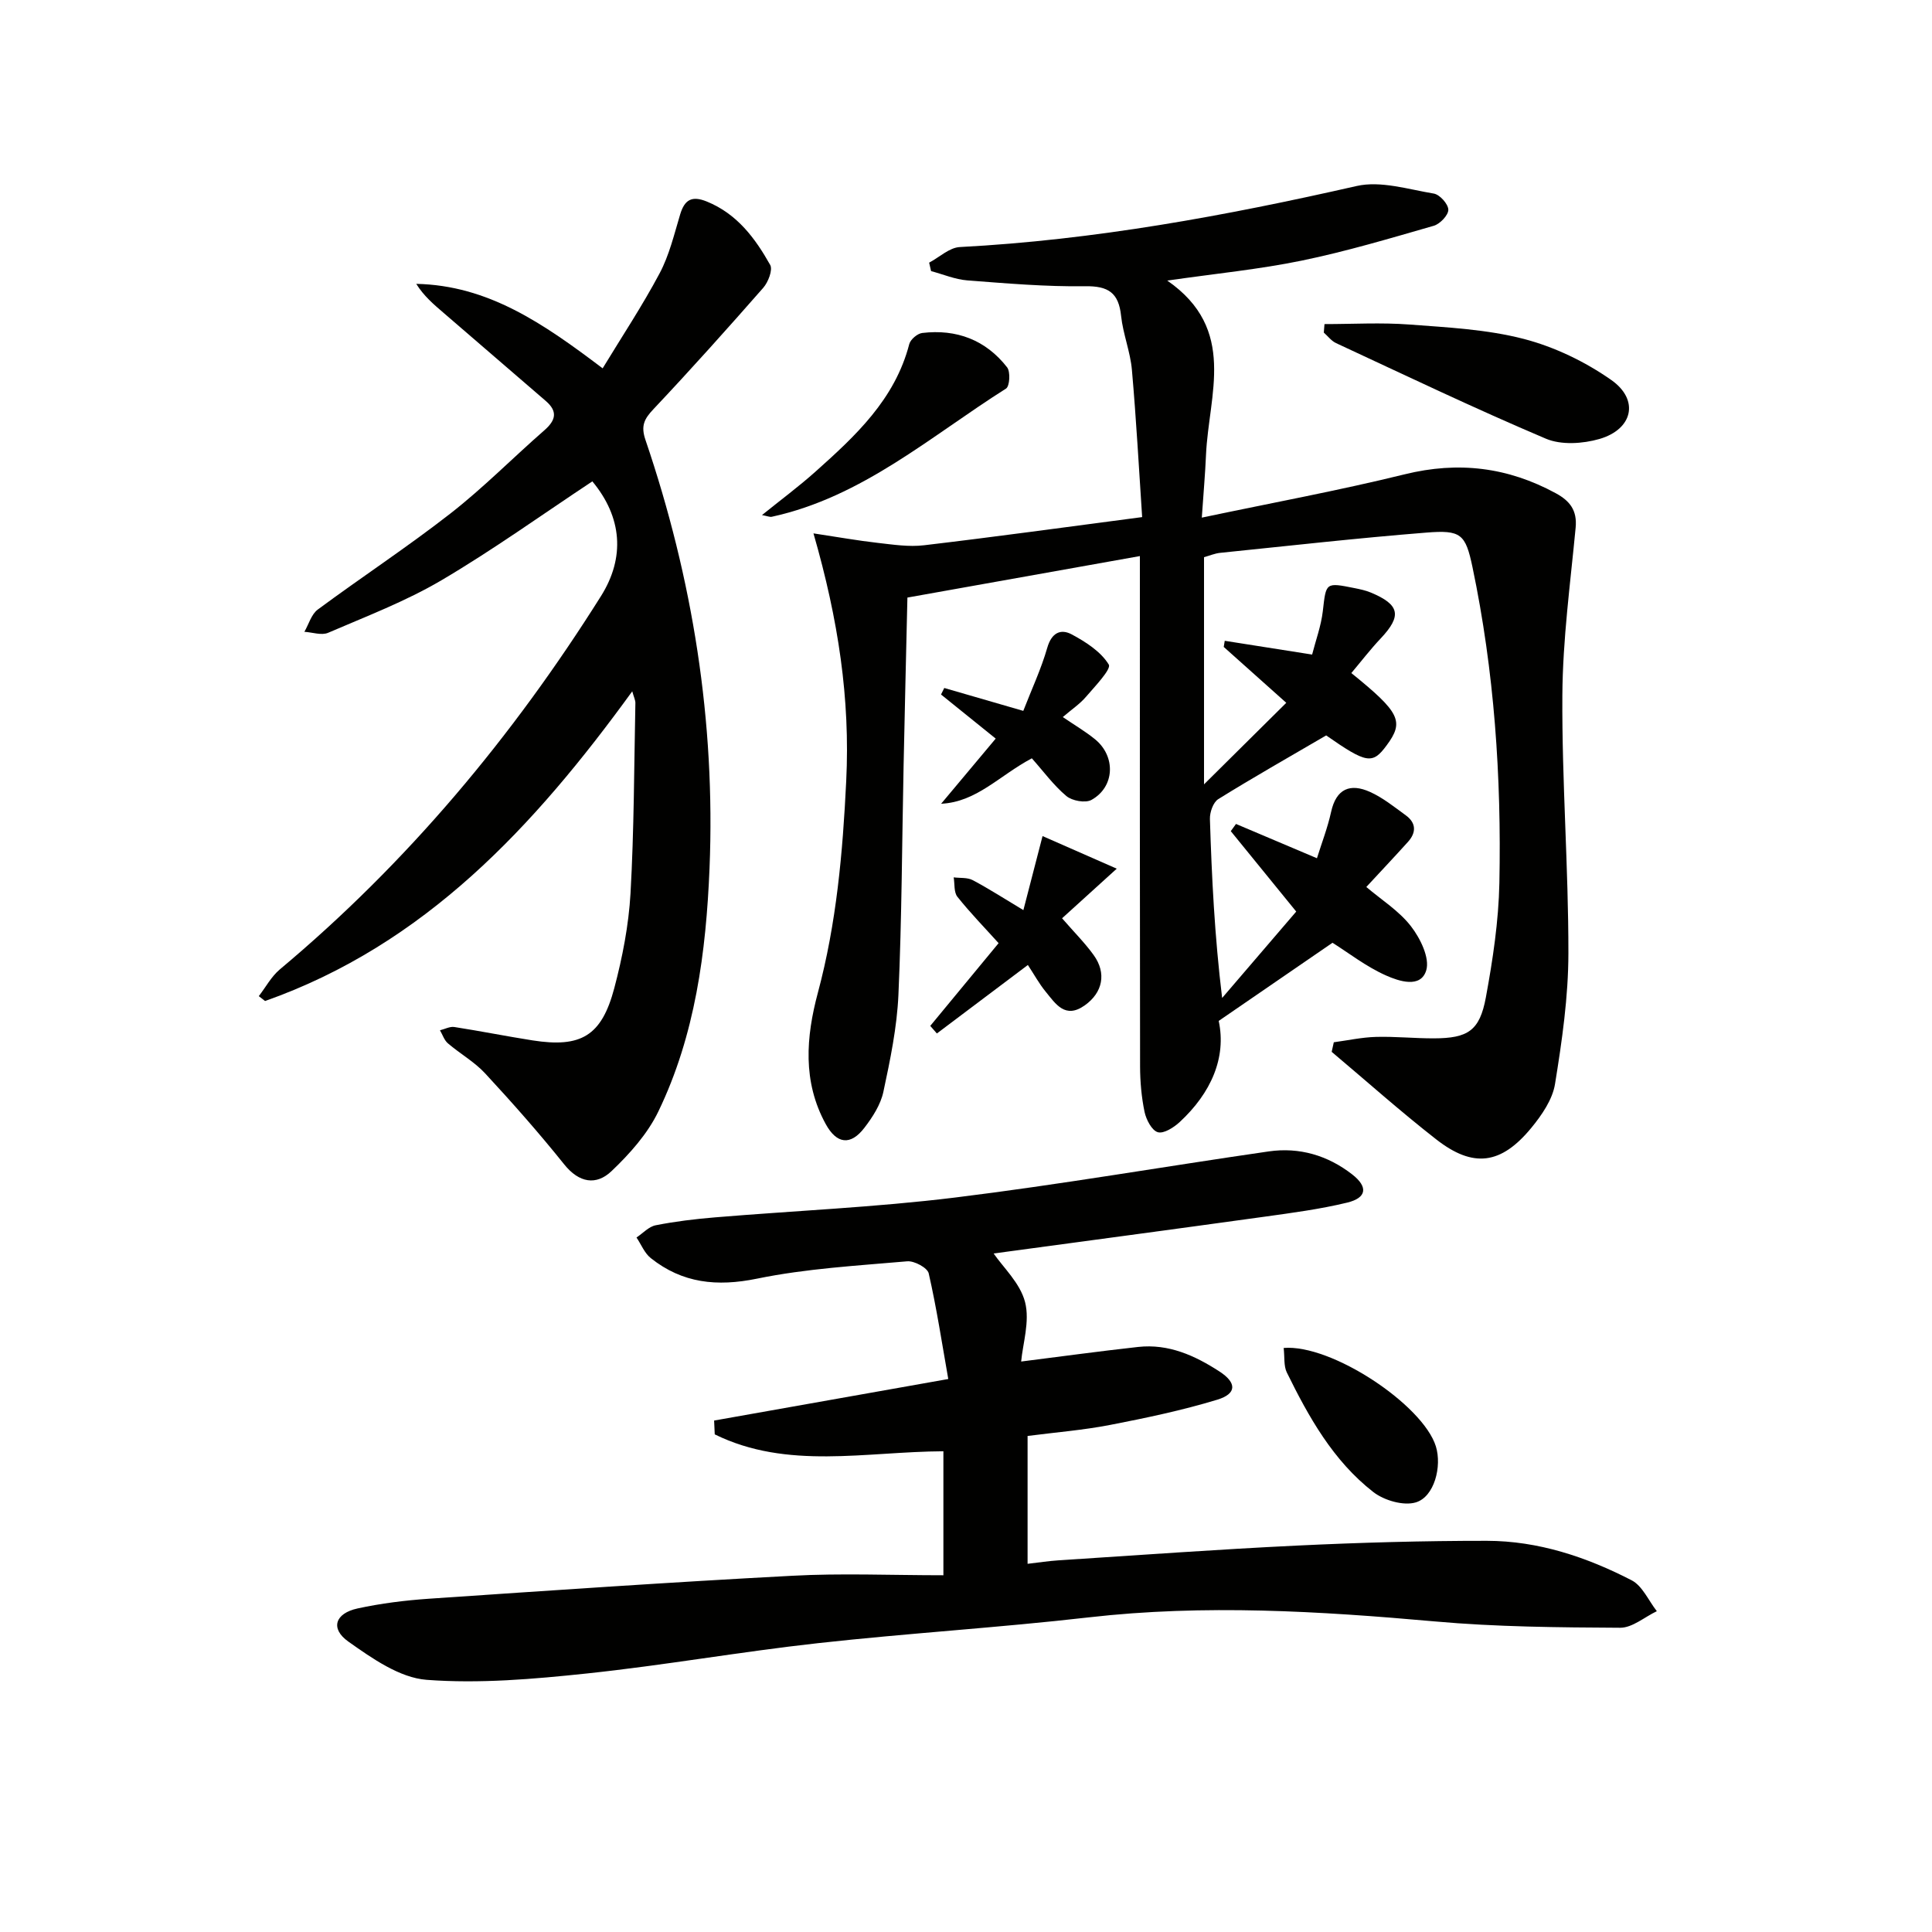 <svg enable-background="new 0 0 400 400" viewBox="0 0 400 400" xmlns="http://www.w3.org/2000/svg"><g fill="#010100"><path d="m274.57 152.26c-7.84 4.58-15.18 8.74-22.34 13.19-1.05.65-1.77 2.72-1.73 4.11.38 12.11.97 24.22 2.53 37.06 5.14-5.99 10.28-11.98 15.34-17.89-4.85-5.96-9.2-11.31-13.55-16.65.36-.5.72-1 1.08-1.49 5.38 2.28 10.77 4.56 16.76 7.1.98-3.15 2.21-6.31 2.93-9.59 1.06-4.83 3.97-5.98 8.06-4.14 2.66 1.2 5.02 3.11 7.4 4.84 2.18 1.59 2.2 3.57.44 5.52-2.78 3.08-5.63 6.1-8.61 9.32 3.15 2.68 6.79 4.95 9.25 8.14 1.93 2.49 3.92 6.56 3.16 9.11-1.14 3.8-5.69 2.24-8.31 1.08-4.13-1.83-7.8-4.71-11.1-6.78-7.41 5.09-15.09 10.36-23.56 16.18 1.63 7.58-1.57 14.92-8.08 20.94-1.22 1.13-3.31 2.46-4.53 2.1-1.25-.37-2.4-2.6-2.74-4.19-.64-3.07-.92-6.26-.93-9.4-.06-33.33-.04-66.66-.04-99.99 0-1.81 0-3.61 0-5.7-16.12 2.88-31.75 5.67-48.13 8.59-.27 11.63-.55 23.21-.79 34.8-.33 15.81-.37 31.63-1.07 47.43-.3 6.75-1.7 13.49-3.12 20.12-.57 2.64-2.23 5.22-3.92 7.42-2.88 3.76-5.75 3.36-8.01-.76-4.83-8.8-4.08-18.04-1.63-27.19 3.86-14.39 5.15-29 5.87-43.85.83-16.98-1.61-33.34-6.78-51.26 5.16.78 9.19 1.5 13.25 1.96 3.2.36 6.5.88 9.65.5 14.66-1.73 29.29-3.75 45.15-5.83-.65-9.75-1.21-20.13-2.12-30.48-.33-3.76-1.84-7.42-2.24-11.18-.5-4.78-2.63-6.21-7.45-6.14-8.13.12-16.28-.59-24.4-1.21-2.53-.2-5-1.26-7.49-1.92-.13-.58-.27-1.17-.4-1.75 2.12-1.12 4.18-3.12 6.35-3.23 27.82-1.46 55.05-6.48 82.16-12.64 4.97-1.13 10.68.69 15.98 1.57 1.23.21 2.98 2.16 3 3.34.02 1.12-1.71 2.94-3 3.32-9.07 2.61-18.14 5.32-27.37 7.22-8.75 1.8-17.69 2.67-27.82 4.13 14.57 10.1 8.57 23.62 8.02 36.1-.17 3.94-.52 7.88-.87 12.98 14.6-3.08 28.41-5.62 42.01-8.97 11.11-2.74 21.34-1.48 31.28 3.92 2.93 1.59 4.45 3.56 4.11 7.12-1.1 11.57-2.68 23.16-2.75 34.75-.11 17.79 1.27 35.58 1.25 53.37-.01 9.03-1.32 18.12-2.77 27.07-.52 3.22-2.74 6.44-4.89 9.06-6.27 7.63-12.04 8.39-19.7 2.41-7.42-5.79-14.45-12.07-21.65-18.13.15-.66.29-1.32.44-1.98 2.91-.39 5.81-1.03 8.73-1.11 3.99-.11 7.99.31 11.98.3 7.05-.02 9.49-1.56 10.77-8.47 1.44-7.81 2.64-15.78 2.8-23.7.44-21.97-1.05-43.84-5.57-65.4-1.44-6.85-2.38-7.72-9.56-7.14-14.24 1.13-28.45 2.74-42.67 4.19-1.11.11-2.19.58-3.35.9v47.03c5.69-5.64 11.25-11.15 17.03-16.88-4.12-3.67-8.53-7.62-12.95-11.57.07-.42.14-.85.21-1.27 5.81.92 11.62 1.83 18.09 2.85.75-2.94 1.85-5.9 2.21-8.95.69-5.99.52-6.02 6.61-4.8 1.13.23 2.28.47 3.33.91 6.02 2.51 6.46 4.82 2.05 9.5-2.15 2.28-4.06 4.77-6.08 7.17 10.11 8.18 10.98 10.02 7.3 14.98-2.93 3.98-4.15 3.75-12.51-2.07z"/><path d="m195.32 326.14c0-9.68 0-17.61 0-25.67-16.08.07-32.31 3.9-47.34-3.5-.04-.95-.09-1.91-.13-2.86 15.73-2.79 31.46-5.58 48.48-8.6-1.31-7.41-2.41-14.7-4.05-21.87-.26-1.16-2.99-2.63-4.45-2.5-10.4.91-20.9 1.5-31.09 3.59-8.3 1.7-15.45.96-22-4.25-1.3-1.03-1.99-2.83-2.96-4.27 1.32-.87 2.53-2.25 3.97-2.53 4.05-.8 8.18-1.3 12.31-1.64 16.55-1.38 33.18-2.08 49.65-4.1 21.71-2.67 43.29-6.42 64.95-9.55 6.35-.92 12.24.82 17.3 4.76 3.34 2.6 3.01 4.86-1.05 5.84-5.62 1.36-11.4 2.12-17.14 2.92-19.07 2.64-38.15 5.19-56.05 7.61 1.95 2.85 5.5 6.13 6.51 10.07 1.02 3.99-.48 8.62-.81 12.3 8.17-1.03 16.18-2.13 24.22-3.02 6.29-.69 11.74 1.77 16.85 5.09 3.57 2.32 3.61 4.59-.46 5.83-7.27 2.21-14.75 3.78-22.22 5.23-5.52 1.07-11.17 1.52-17.06 2.28v26.47c2.3-.26 4.35-.59 6.42-.72 16.42-1.06 32.83-2.26 49.27-3.05 13.12-.63 26.27-1 39.41-.99 10.63.01 20.61 3.35 29.96 8.17 2.24 1.16 3.5 4.21 5.22 6.4-2.53 1.2-5.07 3.44-7.59 3.43-12.79-.07-25.63-.17-38.36-1.31-23.89-2.13-47.7-3.58-71.67-.84-18.65 2.14-37.41 3.27-56.06 5.34-16 1.77-31.89 4.59-47.89 6.28-11 1.16-22.18 2.14-33.14 1.31-5.6-.43-11.29-4.45-16.19-7.91-3.81-2.7-2.76-5.86 1.91-6.87 4.84-1.05 9.81-1.67 14.76-2.01 25.04-1.7 50.08-3.43 75.15-4.75 10.23-.56 20.55-.11 31.37-.11z"/><path d="m130.9 143.13c-20.31 27.99-42.9 52.41-76.02 64.12-.43-.34-.87-.67-1.3-1.01 1.44-1.86 2.59-4.05 4.35-5.53 26.42-22.12 48.21-48.2 66.5-77.3 5.03-8.01 4.37-16.33-1.79-23.75-10.41 6.89-20.55 14.18-31.26 20.49-7.39 4.35-15.53 7.45-23.44 10.86-1.36.59-3.27-.1-4.92-.2.9-1.56 1.44-3.62 2.76-4.6 9.09-6.73 18.57-12.95 27.48-19.9 6.81-5.31 12.91-11.52 19.43-17.21 2.38-2.08 2.84-3.91.29-6.1-7.04-6.05-14.06-12.13-21.1-18.19-2.05-1.76-4.12-3.5-5.7-6.04 14.88.31 26.26 8.16 38.59 17.49 3.96-6.52 8.21-12.93 11.8-19.68 2-3.76 3.01-8.07 4.25-12.19.93-3.08 2.44-3.92 5.53-2.66 6.26 2.55 10 7.59 13.11 13.12.57 1.02-.41 3.56-1.44 4.74-7.44 8.48-14.97 16.89-22.71 25.1-1.94 2.05-2.67 3.47-1.67 6.4 9.78 28.74 14.5 58.34 13.26 88.69-.71 17.3-2.96 34.52-10.6 50.35-2.23 4.62-5.92 8.75-9.68 12.33-3.16 3.02-6.72 2.47-9.81-1.39-5.2-6.49-10.72-12.74-16.37-18.84-2.22-2.4-5.2-4.07-7.71-6.22-.76-.65-1.1-1.79-1.64-2.7.99-.24 2.04-.82 2.97-.68 5.41.84 10.78 1.92 16.19 2.77 10.04 1.57 14.3-.9 16.93-10.81 1.69-6.39 2.98-13.02 3.36-19.61.74-13.12.74-26.28 1.01-39.43.01-.59-.31-1.19-.65-2.42z"/><path d="m274.22 67.1c5.86 0 11.76-.35 17.59.09 7.93.6 16.03 1 23.67 2.98 6.38 1.66 12.73 4.72 18.14 8.52 5.83 4.11 4.45 10.19-2.49 12.2-3.44.99-7.89 1.28-11.06-.06-14.65-6.21-29.01-13.08-43.45-19.79-.97-.45-1.7-1.44-2.54-2.18.04-.58.09-1.17.14-1.76z"/><path d="m192.6 212.4c4.71-5.7 9.41-11.39 14.15-17.13-2.85-3.16-5.86-6.25-8.53-9.6-.75-.94-.54-2.66-.77-4.02 1.33.17 2.84-.01 3.95.58 3.34 1.77 6.53 3.83 10.48 6.2 1.33-5.13 2.51-9.69 3.97-15.33 5.08 2.23 9.83 4.32 15.36 6.75-4.59 4.16-7.96 7.22-11.32 10.27 2.48 2.86 4.71 5.08 6.53 7.6 2.73 3.77 1.88 7.79-1.82 10.42-4.07 2.9-6.04-.3-8.11-2.83-1.35-1.64-2.38-3.55-3.68-5.52-6.36 4.79-12.6 9.48-18.84 14.18-.46-.52-.91-1.04-1.37-1.57z"/><path d="m157.76 106.64c3.94-3.18 7.62-5.91 11.04-8.96 8.32-7.43 16.49-15 19.45-26.43.25-.97 1.68-2.19 2.68-2.31 7.11-.85 13.16 1.44 17.58 7.11.72.92.54 3.92-.22 4.4-15.6 9.85-29.74 22.45-48.49 26.54-.42.09-.92-.14-2.04-.35z"/><path d="m213.63 157c-6.83 3.64-11.41 9.04-18.78 9.41 3.66-4.37 7.31-8.73 11.3-13.49-4.06-3.27-7.69-6.2-11.32-9.13.22-.45.45-.9.67-1.35 5.28 1.53 10.56 3.06 16.36 4.74 1.72-4.44 3.7-8.66 4.97-13.08.89-3.1 2.78-3.98 5.07-2.75 2.91 1.56 6.03 3.57 7.66 6.24.57.94-2.86 4.51-4.71 6.67-1.27 1.49-2.97 2.62-4.81 4.2 2.43 1.66 4.68 2.97 6.68 4.6 4.34 3.55 4.09 9.87-.74 12.55-1.26.7-4.01.2-5.2-.8-2.65-2.22-4.74-5.11-7.15-7.81z"/><path d="m265.77 279.08c9.93-.82 28.84 11.79 31.51 20.37 1.29 4.16-.32 10.45-4.14 11.6-2.54.77-6.57-.4-8.81-2.14-8.3-6.46-13.37-15.51-17.92-24.78-.65-1.36-.42-3.15-.64-5.05z"/></g></svg>
